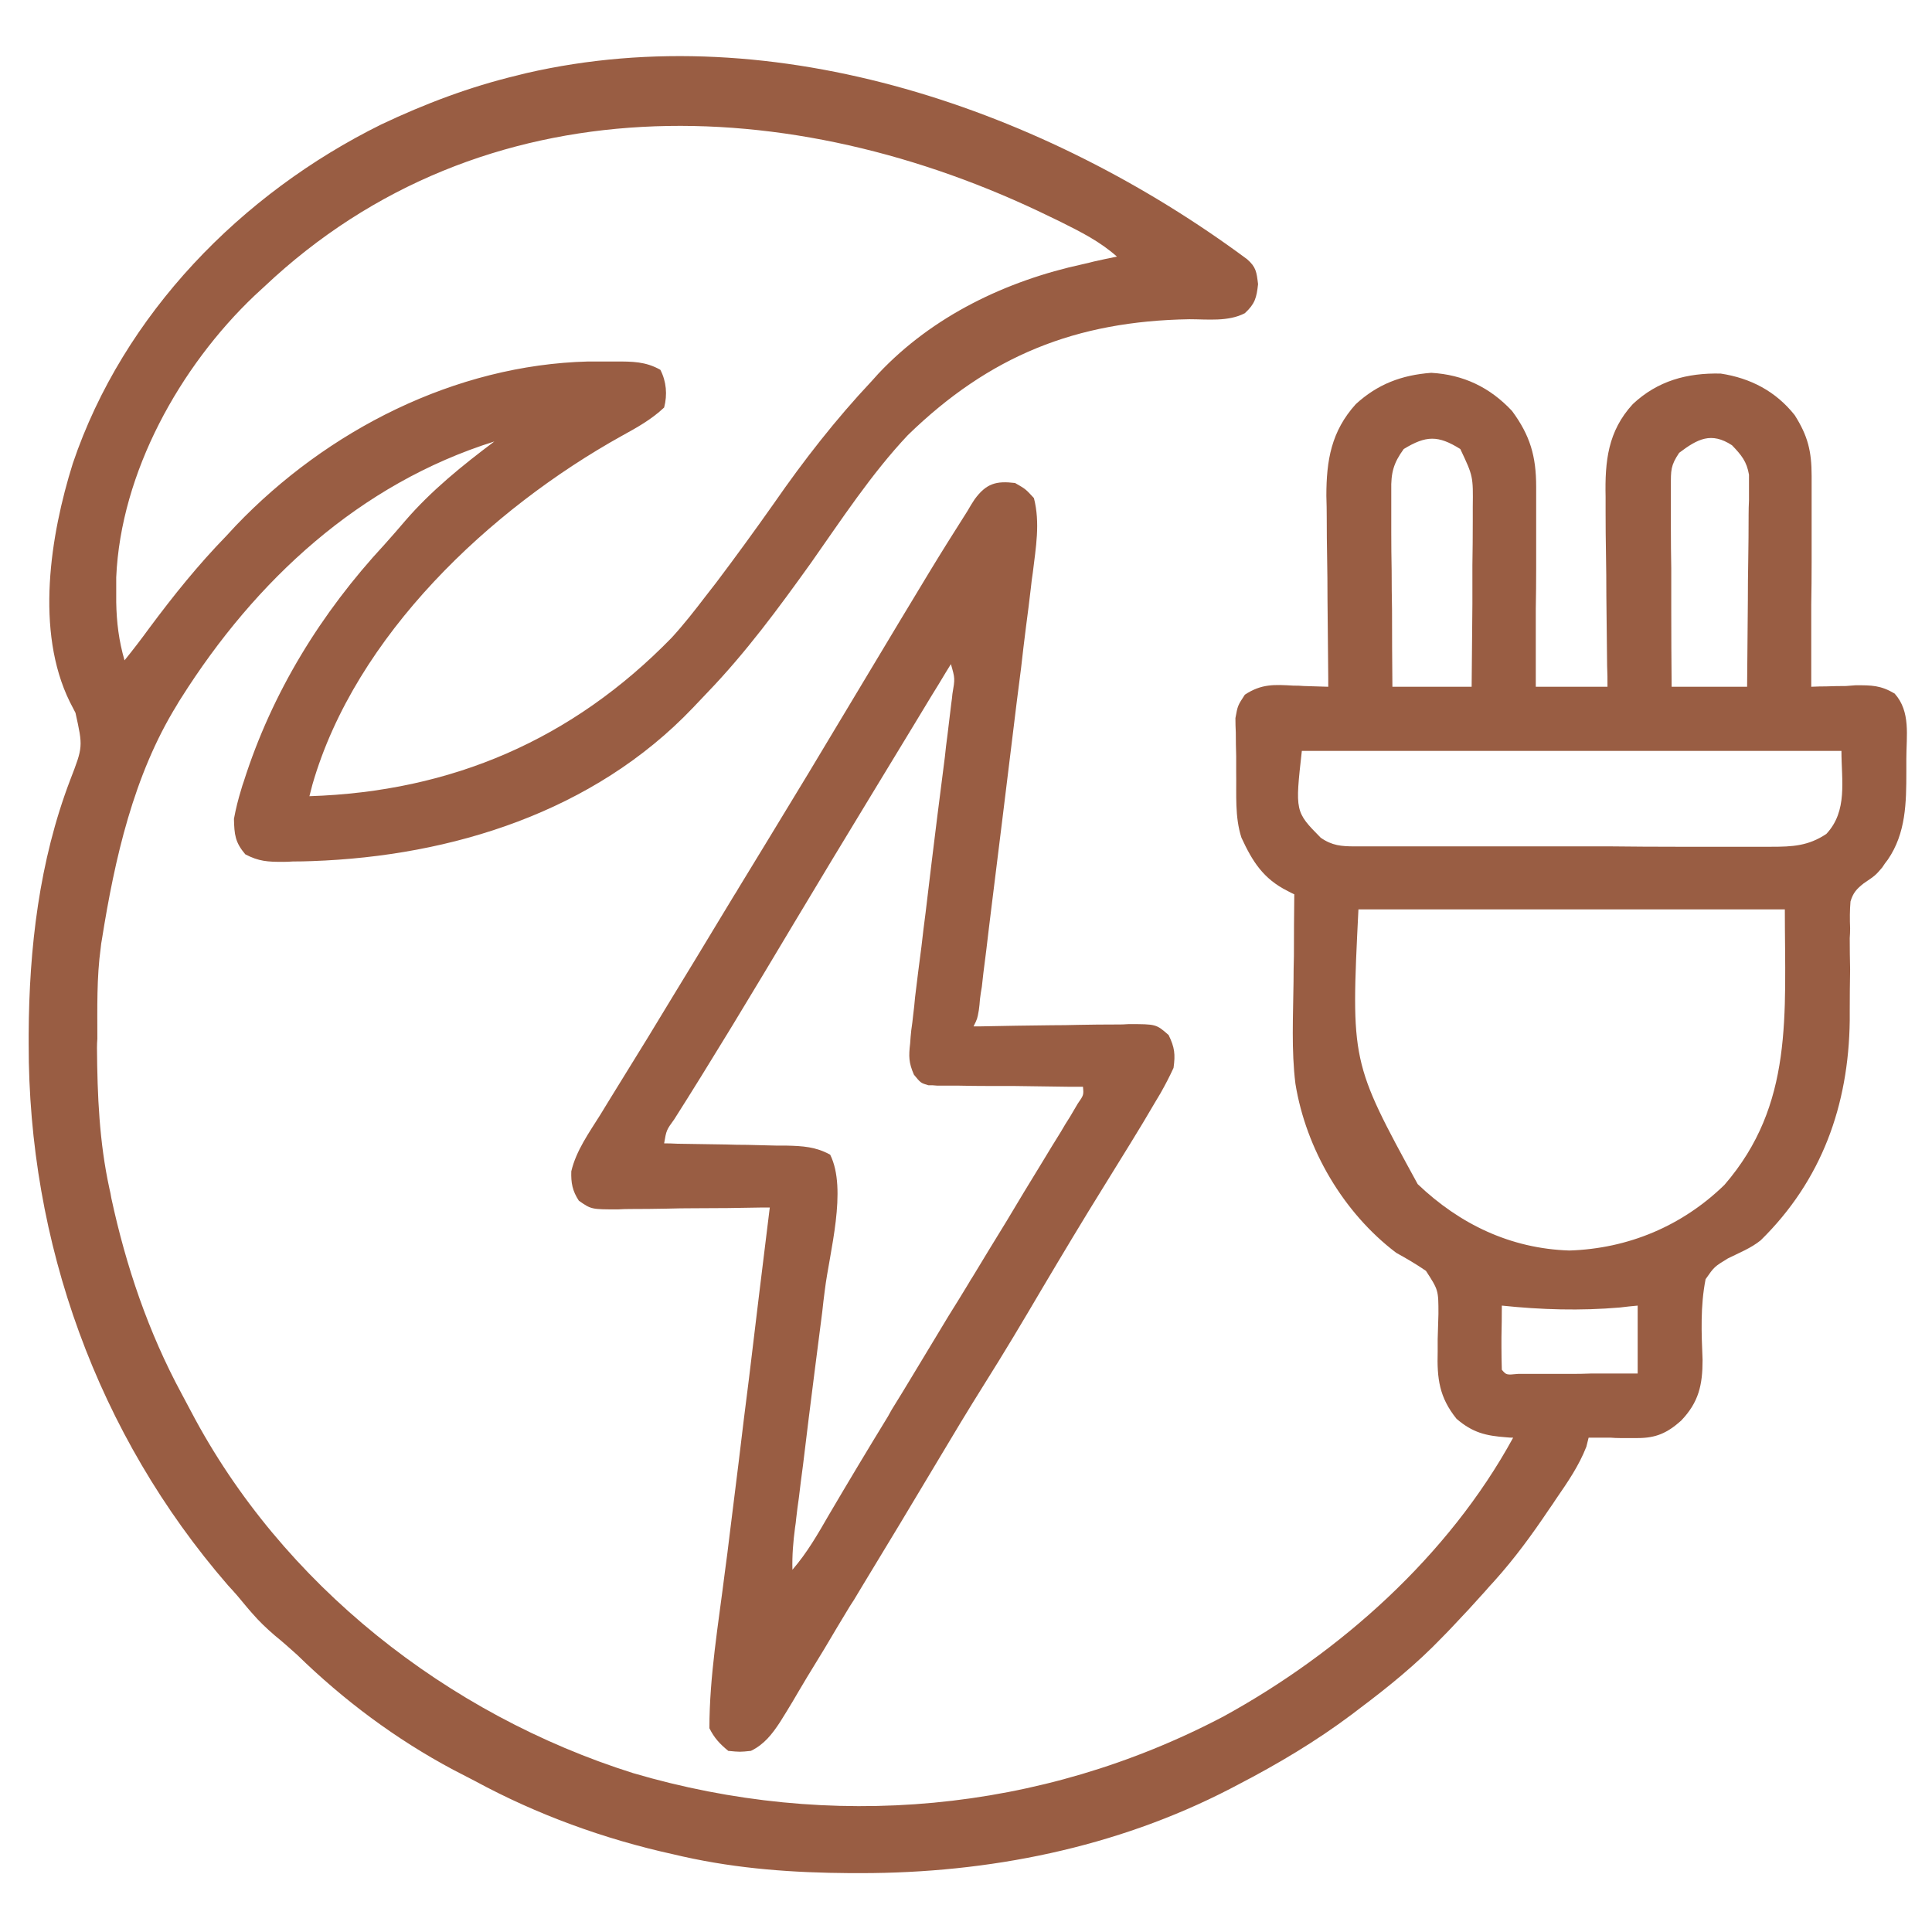 <svg version="1.2" xmlns="http://www.w3.org/2000/svg" viewBox="0 0 512 512" width="512" height="512">
	<title>renewable-energy-svg</title>
	<style>
		.s0 { fill: #995d43 } 
	</style>
	<path fill-rule="evenodd" class="s0" d="m330.5 68.7c2.4 2.1 2.5 3.4 2.9 6.6-0.4 3.6-0.8 5.2-3.5 7.7-4.4 2.3-9.9 1.6-14.7 1.6-30.1 0.5-53 9.7-74.6 30.7-9.7 10.3-17.6 22.4-25.7 33.9-8.6 12-17.2 23.7-27.5 34.4q-1.9 2-3.8 4c-26.2 27.5-63.8 39.3-100.9 40.6q-2.5 0.1-5.1 0.1-1.3 0.1-2.6 0.1c-4 0-6.4-0.1-10-2-2.7-3.2-2.9-5.2-3-9.4 0.5-2.7 1.1-5.1 1.9-7.7q0.3-1.1 0.7-2.2c7.5-23.6 20.5-44.7 37.3-62.8 1.9-2.1 3.7-4.2 5.5-6.3 6.9-8 15.2-14.7 23.6-21-35.7 11.2-63.3 36.8-83 68q-0.6 0.9-1.1 1.8c-11.5 18.6-16.5 40.8-19.9 62.2q-0.2 1-0.3 2.1c-1.1 8-0.9 16.1-0.9 24.2q-0.1 1.1-0.1 2.4c0.1 12.6 0.6 24.9 3.3 37.3q0.3 1.2 0.5 2.5c3.9 18.1 9.8 35.5 18.6 51.8q1.2 2.3 2.5 4.7c24.1 45.9 68 80.4 117.2 95.9 52.3 15.4 107.9 10.5 156.4-15 31-17 59.7-42.6 76.8-73.9q-0.9 0-1.8-0.1c-5.4-0.4-8.9-1.2-13.2-4.9-4.6-5.7-5.2-10.7-5-17.8q0-1.6 0-3.3 0.1-3.3 0.2-6.7c0-6.3 0-6.3-3.3-11.4-2.6-1.8-5.2-3.3-7.9-4.8-14-10.6-23.9-27.5-26.7-44.8-1.1-8.9-0.6-18-0.5-27q0-3.4 0.1-6.8 0-8.2 0.1-16.4-0.9-0.4-1.8-0.9c-6.4-3.2-9.3-7.8-12.2-14.1-1.8-5.5-1.3-11.5-1.4-17.3q0-2.1 0-4.3-0.1-3.1-0.1-6.3-0.1-1.8-0.1-3.8c0.6-3.3 0.6-3.3 2.5-6.2 4.4-2.9 7.8-2.7 12.9-2.4 1.3 0 1.3 0 2.7 0.1q3.2 0.1 6.5 0.2 0-1.1 0-2.2-0.1-10.6-0.2-21.1 0-5.5-0.1-10.9-0.1-5.2-0.1-10.5 0-2.9-0.1-5.9c0-9.4 1.3-17.1 7.8-24.3 5.8-5.3 12.1-7.7 20-8.3 8.5 0.5 15.5 3.8 21.4 10.1 4.8 6.5 6.4 12 6.4 20.1q0 1.7 0 3.6 0 1.8 0 3.8c0 1.9 0 1.9 0 3.9q0 5.2 0 10.4 0 5.3-0.1 10.6 0 10.3 0 20.7c6.3 0 12.5 0 19 0 0-2.8 0-2.8-0.1-5.6q-0.1-9.3-0.2-18.5 0-5.6-0.1-11.2-0.1-5.4-0.1-10.9 0-2 0-4.1c-0.2-9.5 0.6-17.4 7.2-24.6 6.6-6.2 14.4-8.3 23.3-8.1 7.9 1.2 14.6 4.7 19.6 11 3.5 5.5 4.5 9.6 4.5 16.1q0 1.9 0 3.8 0 2 0 4.1 0 2 0 4.1 0 5.5 0 10.9 0 5.6-0.1 11.2 0 10.9 0 21.8 2-0.1 4-0.1 2.6-0.1 5.2-0.1 1.3-0.1 2.6-0.2c4.2 0 6.6 0 10.3 2.2 4.3 4.8 3.1 11.2 3.1 17.3q0 1.7 0 3.4c0 8.2-0.1 16.3-4.9 23.3q-0.8 1-1.5 2.1c-1.8 2.1-1.8 2.1-4.9 4.2-1.9 1.5-2.8 2.5-3.5 4.8-0.2 2.4-0.2 4.7-0.1 7.1q0 1.3-0.1 2.6 0 4.2 0.1 8.3-0.1 5.5-0.1 10.9 0 1.4 0 2.7c-0.3 22.4-7.4 42.3-23.6 58.2-2.6 2.1-5.7 3.3-8.7 4.8-3.6 2.2-3.6 2.2-5.9 5.5-1.4 7.1-1.1 14.2-0.8 21.4 0 6.6-1 11.2-5.7 16.1-3.7 3.3-6.7 4.6-11.5 4.6q-1.1 0-2.3 0-1.2 0-2.4 0-1.2 0-2.4-0.1-3 0-5.9 0-0.3 1.2-0.6 2.4c-2 5.1-4.9 9.3-8 13.8q-0.9 1.4-1.9 2.8c-4.5 6.7-9.1 13-14.5 19q-1.3 1.4-2.6 2.9-4.1 4.6-8.4 9.1-1.3 1.4-2.7 2.8c-6.9 7.2-14.3 13.2-22.3 19.2-0.8 0.6-0.8 0.6-1.7 1.3-9.6 7.2-19.7 13.2-30.3 18.7q-1 0.5-2.1 1.1c-30.2 15.6-63.9 22.3-97.8 22.3q-1.3 0-2.7 0c-15.1-0.1-29.6-1.1-44.4-4.4q-1.3-0.3-2.6-0.6c-18.2-4-36.1-10.5-52.5-19.4q-2.9-1.5-5.8-3c-15.2-8.1-29-18.4-41.3-30.4-2-1.8-3.9-3.5-6-5.2-2.2-1.9-4.1-3.7-6-5.9q-0.9-1-1.8-2.1-1-1.2-2-2.4-1.3-1.5-2.6-2.9c-34.6-39.9-52.9-90.9-52.8-143.5q0-1.2 0-2.5c0.1-22.8 2.8-45.9 11-67.4 3.4-8.8 3.4-8.8 1.4-17.8q-0.7-1.4-1.5-2.9c-9.2-18.7-5.2-44.1 0.8-63.2 13.4-39.6 44.7-71.5 81.7-89.8 11.6-5.5 23.5-10 36-13q1.2-0.3 2.4-0.6c66.3-15.3 138 9.9 191.1 49.3zm-260.5 7.3q-1.2 1.1-2.5 2.3c-19.8 18.8-35.5 46.9-36.7 74.7q0 2.2 0 4.3 0 1.1 0 2.3c0.1 5.4 0.7 10.2 2.2 15.4q3.4-4.2 6.6-8.6c6.4-8.6 12.9-16.7 20.4-24.4q1.2-1.3 2.5-2.7c24.2-25.3 58.1-42.6 93.4-43.5q2.4 0 4.9 0 1.2 0 2.4 0c4.4 0 7.9 0 11.8 2.2 1.6 3.1 1.9 6.6 1 10-3.4 3.2-7.2 5.3-11.2 7.5-34.9 19.4-70.6 52.9-82 92.4q-0.4 1.5-0.8 3.1c37.7-1.2 69.7-15 96-42 3.2-3.5 6.1-7.2 9-11q1.4-1.8 2.8-3.6c5.2-6.9 10.3-13.9 15.3-21 7.9-11.4 16.4-22.3 25.9-32.4q0.9-1 1.8-2c14.4-15.3 33.9-24.6 54.2-29q1.4-0.3 2.9-0.7 3.1-0.7 6.1-1.3c-4.5-4-9.5-6.5-14.9-9.2q-1.4-0.7-2.9-1.4c-68.4-33.4-150.2-36.2-208.2 18.6zm302 43c-2.7 3.7-3.4 6.3-3.3 10.9q0 1.7 0 3.5 0 1.9 0 3.8 0 1.9 0 3.9 0 5 0.1 10.1 0 5.2 0.1 10.4 0 10.2 0.1 20.4c6.9 0 13.9 0 21 0q0.1-11 0.2-22 0-5.1 0-10.2 0.1-5.9 0.1-11.7 0-1.9 0-3.7c0.1-8.2 0.1-8.2-3.3-15.4-5.9-3.7-9.1-3.6-15 0zm73 1c-2.3 3.4-2.2 4.7-2.2 8.8q0 1.7 0 3.5 0 1.9 0 3.9 0 1.9 0 4 0 5.2 0.1 10.4 0 5.3 0 10.6 0 10.4 0.1 20.8c6.6 0 13.2 0 20 0q0.1-11.4 0.2-22.8 0-5.3 0.1-10.6 0.1-6.1 0.1-12.2 0-1.9 0.1-3.8c0-1.8 0-1.8 0-3.6q0-1.6 0-3.2c-0.6-3.5-2-5.2-4.5-7.8-5.5-3.6-9.1-1.7-14 2zm-100 79c-1.8 16.1-1.8 16.1 5 23 3 2.1 5.5 2.3 9.1 2.3q1.6 0 3.2 0 1.7 0 3.4 0 1.8 0 3.7 0 4.9 0 9.8 0 4.2 0 8.3 0 9.7 0 19.5 0 10 0 20 0 8.6 0.1 17.2 0.1 5.2 0 10.3 0 5.8 0 11.5 0 1.7 0 3.4 0c5.6 0 9.8-0.2 14.6-3.4 5.7-6.1 4-14.1 4-22-47.2 0-94.4 0-143 0zm15 42c-2 40.4-2 40.4 15.7 72.8 11.1 10.6 24.6 17.1 40.2 17.6 15.6-0.5 29.9-6.5 41.1-17.4 18.4-21.3 16-44.9 16-73-37.3 0-74.6 0-113 0zm38 105q0 4.2-0.1 8.4 0 1.2 0 2.5 0 3 0.1 6.1c1.2 1.4 1.2 1.4 4.3 1.1q2.2 0 4.5 0 1.1 0 2.3 0 3.7 0 7.5 0 2.5 0 5-0.1 6.2 0 12.4 0c0-5.9 0-11.9 0-18q-2.3 0.2-4.7 0.5c-10.5 0.9-20.8 0.6-31.3-0.5z"/>
	<path fill-rule="evenodd" class="s0" d="m269 128c2.8 1.6 2.8 1.6 5 4 1.7 6.6 0.5 13.1-0.3 19.8q-0.3 1.9-0.5 3.9-0.6 5.2-1.3 10.4-0.7 5.5-1.3 10.9-1.2 9.2-2.3 18.4-1.3 10.6-2.6 21.2-1.4 11.3-2.8 22.6-0.4 3.3-0.8 6.5-0.7 6.1-1.5 12.2-0.2 1.8-0.4 3.6-0.3 1.6-0.5 3.3-0.1 1.5-0.3 2.9c-0.4 2.3-0.4 2.3-1.4 4.3q0.9 0 1.8 0 9.5-0.2 18.9-0.3 3.5 0 7.1-0.1 5-0.1 10.1-0.1c1.6 0 1.6 0 3.2-0.1 7.3 0 7.3 0 10.6 2.9 1.6 3.3 1.8 5.1 1.3 8.7-1.1 2.4-2.2 4.5-3.5 6.8-0.6 1-0.6 1-1.2 2-4.4 7.6-9.1 15-13.7 22.5-5.6 9-11.1 18.2-16.5 27.3-5 8.5-10 16.9-15.3 25.3-4.2 6.7-8.3 13.5-12.4 20.4q-9.9 16.6-20 33.2-1.1 1.8-2.1 3.5-0.5 0.8-1.1 1.7-3.4 5.6-6.7 11.2-2.3 3.8-4.7 7.7-1.1 1.9-2.2 3.7-1.5 2.6-3.1 5.2-0.9 1.4-1.8 2.9c-2.1 3.2-4.2 5.9-7.7 7.6-2.9 0.3-2.9 0.3-6 0-2.3-1.9-3.7-3.4-5-6 0-13.8 2.4-27.7 4.1-41.4q0.7-5.1 1.3-10.2 1.2-9.6 2.4-19.3 1.3-11 2.7-21.9 2.7-22.6 5.5-45.2-0.9 0-1.8 0-9.2 0.2-18.5 0.2-3.4 0-6.9 0.1-4.9 0.1-9.9 0.1-1.5 0-3.1 0.1c-7.1 0-7.1 0-10.4-2.3-1.7-2.6-2.1-4.7-2-7.8 1.3-5.5 4.7-10.2 7.7-15q1.1-1.8 2.2-3.6 2.3-3.7 4.5-7.3 2.9-4.7 5.8-9.4 3.4-5.6 6.8-11.2 6-9.8 11.9-19.6 2.2-3.6 4.3-7.1 0.6-0.9 1.1-1.8 3.8-6.2 7.5-12.3 11-18 21.8-36.1c23.1-38.5 23.1-38.5 31.4-51.6q0.9-1.6 1.9-3.1c3.1-4.2 5.7-4.9 10.7-4.3zm-17 48q-0.6 1-1.3 2.1-1.9 3.2-3.9 6.4-2.3 3.8-4.6 7.6-5.8 9.5-11.6 19.1-10.1 16.6-20.1 33.3-8.1 13.6-16.3 27.1-0.5 0.8-1.1 1.8c-4.7 7.7-9.5 15.5-14.4 23.2-2.1 2.9-2.1 2.9-2.7 6.4q1.7 0 3.5 0.1 6.4 0.1 12.9 0.2 2.8 0.1 5.6 0.1 4 0.1 8 0.2 1.2 0 2.5 0c4.2 0.1 7.7 0.3 11.5 2.4 4.6 9.2-0.2 26-1.4 35.8q-0.4 3-0.7 5.9-1 7.8-2 15.6-1.6 12.5-3.1 25-0.6 4.4-1.1 8.7-0.4 2.7-0.7 5.4-0.1 1.2-0.3 2.4c-0.5 3.8-0.8 7.4-0.7 11.2 3.9-4.5 6.7-9.4 9.7-14.6q7.7-13.1 15.6-26 0.5-0.9 1-1.8 2.8-4.5 5.5-9 4.8-7.9 9.6-15.9 2.7-4.3 5.3-8.6 0.5-0.9 1.1-1.8 4.4-7.3 8.9-14.6 4.7-7.9 9.5-15.7 2.4-4 4.9-8 1.2-2.1 2.5-4.1 1-1.7 2-3.4c1.6-2.3 1.6-2.3 1.4-4.5q-1.9 0-3.9 0-7.2-0.1-14.3-0.2-3.1 0-6.2 0-4.5 0-8.9-0.1-1.4 0-2.8 0-1.3 0-2.6 0c-1.1-0.1-1.1-0.1-2.3-0.1-2-0.6-2-0.6-3.8-2.8-1.4-3.2-1.4-4.9-1-8.3q0.1-1.7 0.3-3.5 0.3-2 0.5-4 0.3-2.3 0.5-4.7 0.8-6.7 1.7-13.5 0.5-4.5 1.1-9 1.5-12.7 3.1-25.5 1-7.8 2-15.7 0.3-3 0.7-5.9 0.5-4.2 1-8.3 0.2-1.3 0.3-2.5c0.7-4.1 0.7-4.1-0.4-7.9z"/>
</svg>